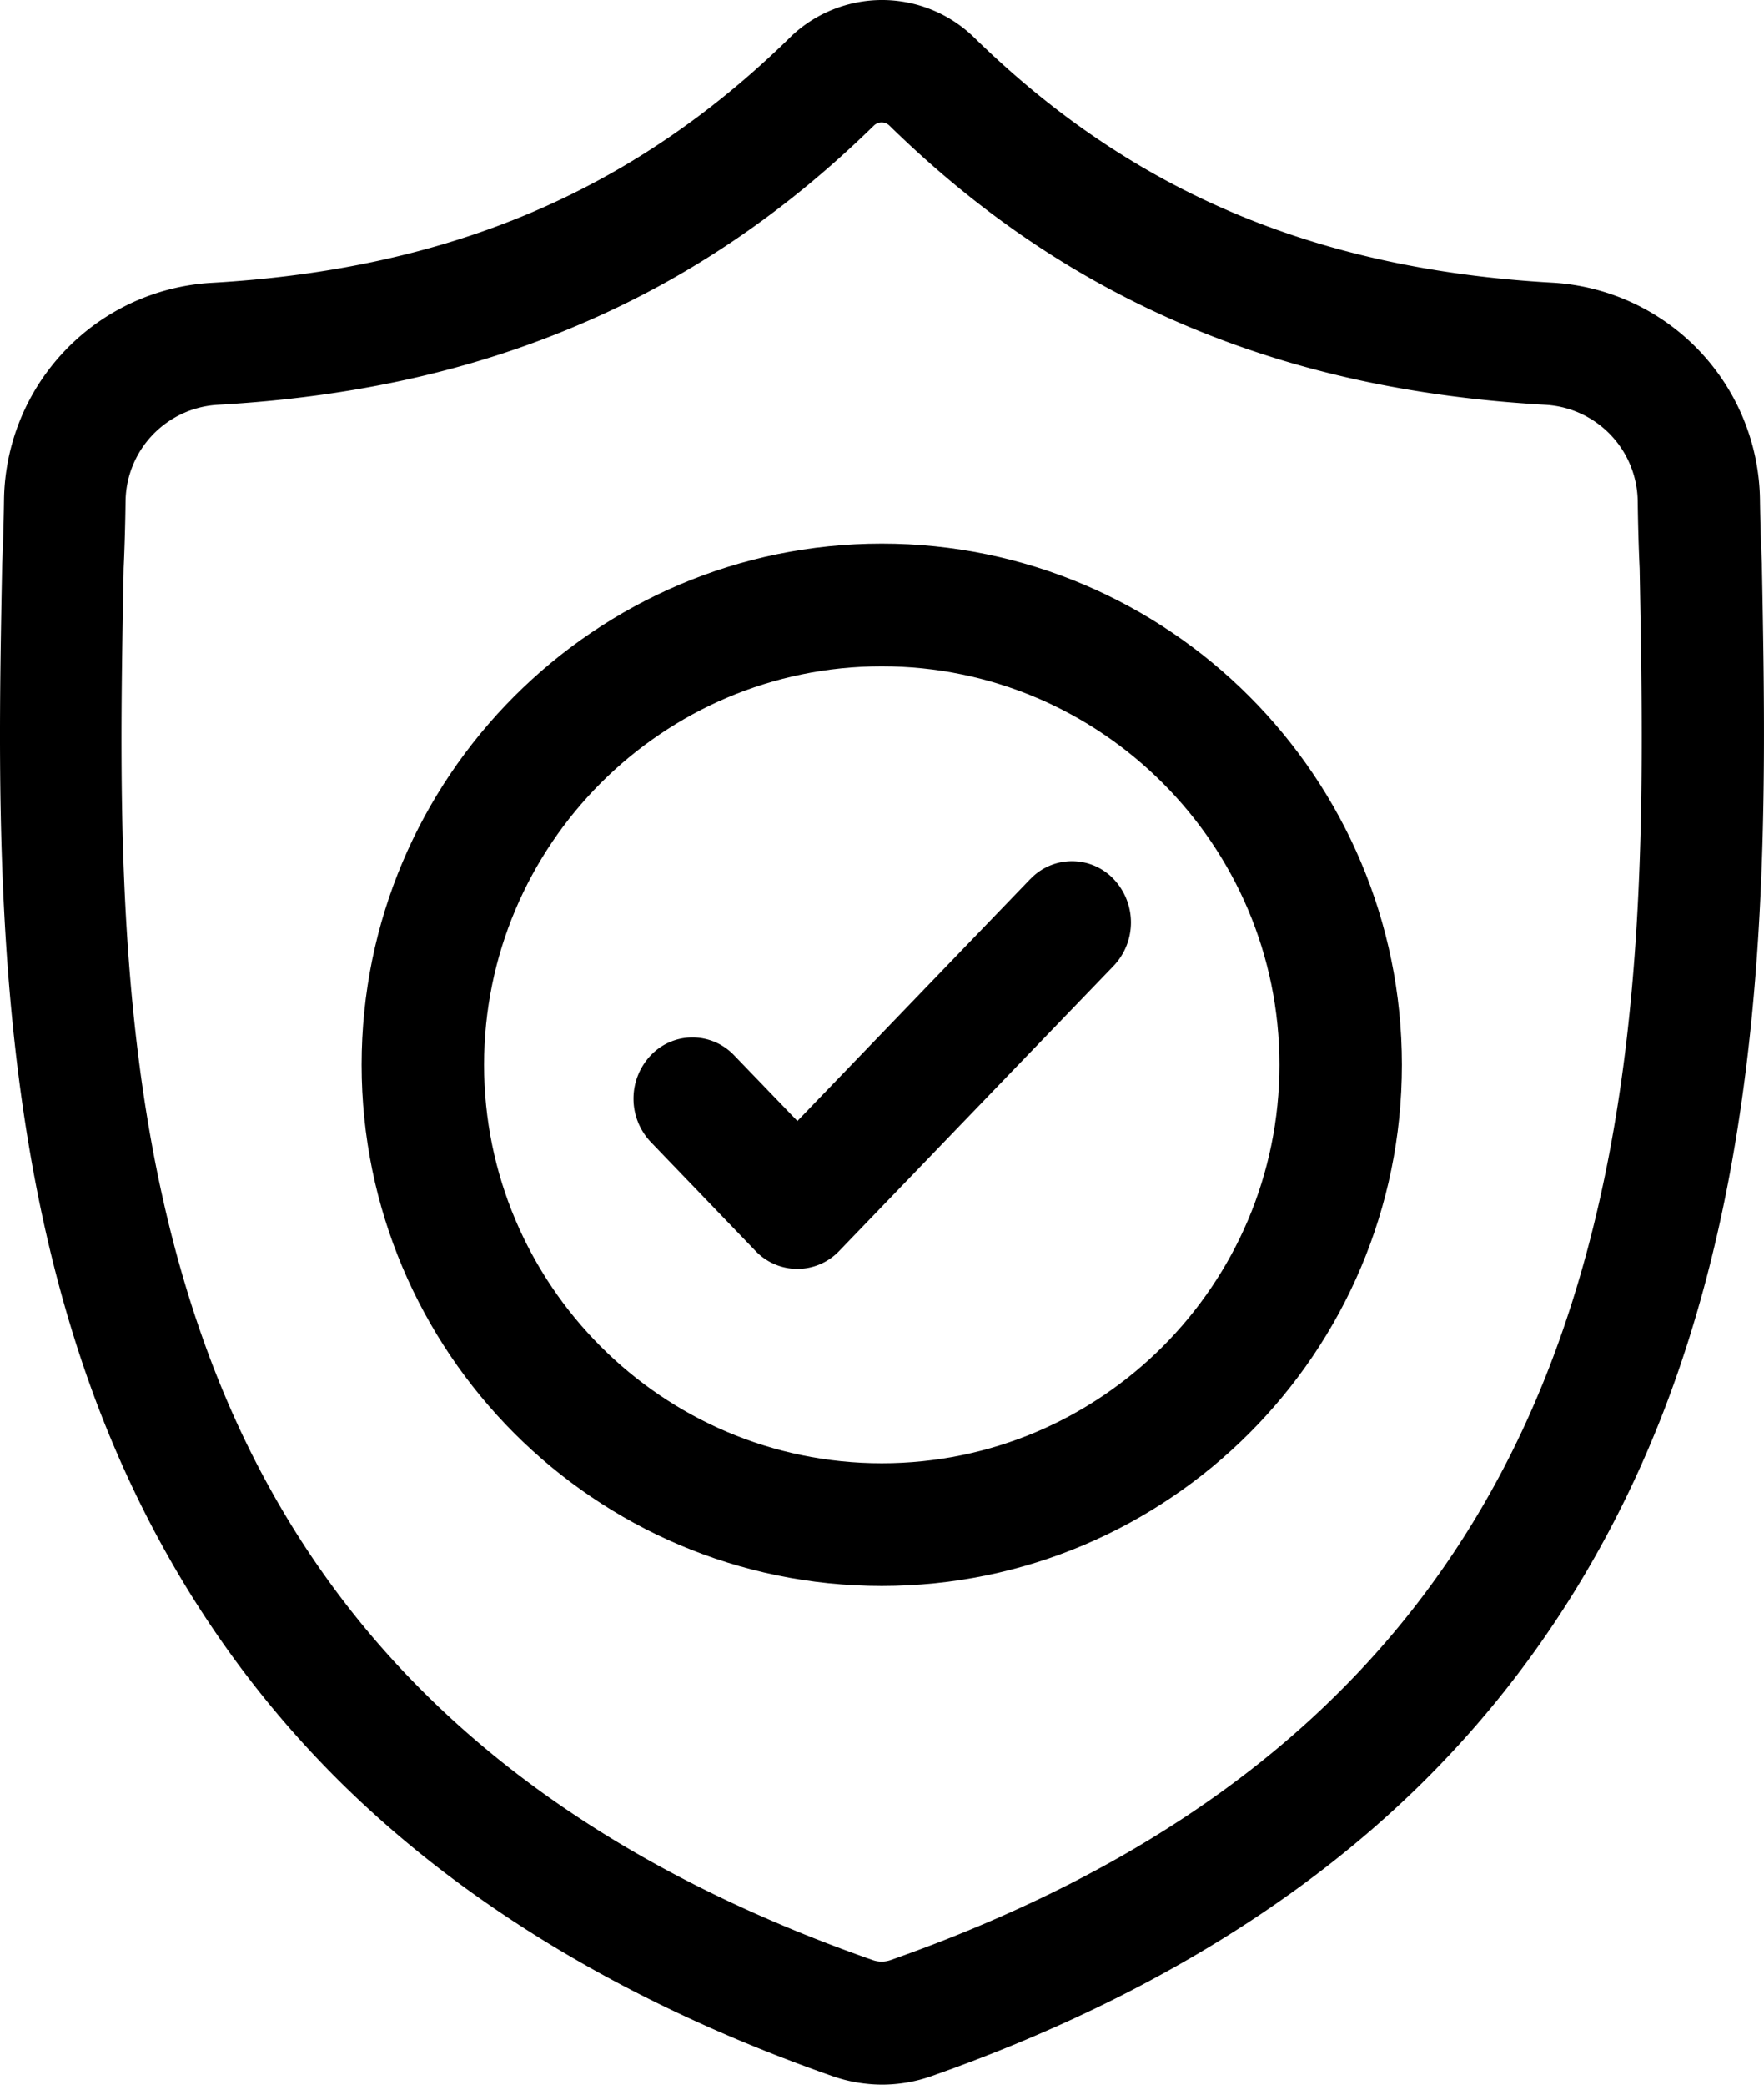<svg xmlns="http://www.w3.org/2000/svg" width="22" height="26" viewBox="0 0 22 26"><g><g><g><path d="M19.406 16.829c-1.33 3.627-4.043 6.119-8.296 7.616a.338.338 0 0 1-.229 0c-4.258-1.495-6.973-3.985-8.302-7.613-1.161-3.172-1.096-6.653-1.037-9.724v-.017c.012-.264.02-.54.024-.844a1.22 1.22 0 0 1 1.146-1.198c1.68-.095 3.156-.421 4.512-1 1.355-.576 2.558-1.39 3.678-2.486a.14.14 0 0 1 .187 0c1.12 1.096 2.323 1.91 3.677 2.487 1.356.578 2.832.904 4.512.999a1.22 1.22 0 0 1 1.147 1.198c.004.305.012.582.024.844.058 3.074.122 6.558-1.043 9.738zm2.568-9.775v-.02a27.28 27.28 0 0 1-.024-.808 2.748 2.748 0 0 0-2.578-2.7c-2.97-.166-5.268-1.14-7.231-3.067l-.017-.016a1.646 1.646 0 0 0-2.247 0L9.86.46c-1.963 1.926-4.261 2.9-7.232 3.068a2.748 2.748 0 0 0-2.578 2.7c-.004.291-.012.556-.023.807l-.001.047c-.058 3.048-.13 6.842 1.131 10.286.694 1.893 1.744 3.54 3.122 4.892 1.569 1.541 3.624 2.764 6.108 3.636A1.88 1.88 0 0 0 11 26a1.844 1.844 0 0 0 .615-.105c2.481-.874 4.534-2.097 6.101-3.638 1.377-1.354 2.428-3 3.122-4.894 1.265-3.454 1.194-7.255 1.136-10.309z"/></g><g><path d="M10.997 18.25c-2.735 0-4.96-2.23-4.96-4.97 0-2.74 2.225-4.97 4.96-4.97s4.96 2.23 4.96 4.97c0 2.74-2.225 4.97-4.96 4.97zm0-11.47c-3.577 0-6.487 2.916-6.487 6.5s2.91 6.5 6.487 6.5 6.487-2.916 6.487-6.5-2.91-6.5-6.487-6.5z"/></g><g><path d="M12.849 10.964l-2.904 3.017-.789-.819a.717.717 0 0 0-1.04 0 .786.786 0 0 0 0 1.081l1.308 1.36a.72.72 0 0 0 1.041 0l3.425-3.558a.786.786 0 0 0 0-1.08.716.716 0 0 0-1.041 0z"/></g></g></g></svg>